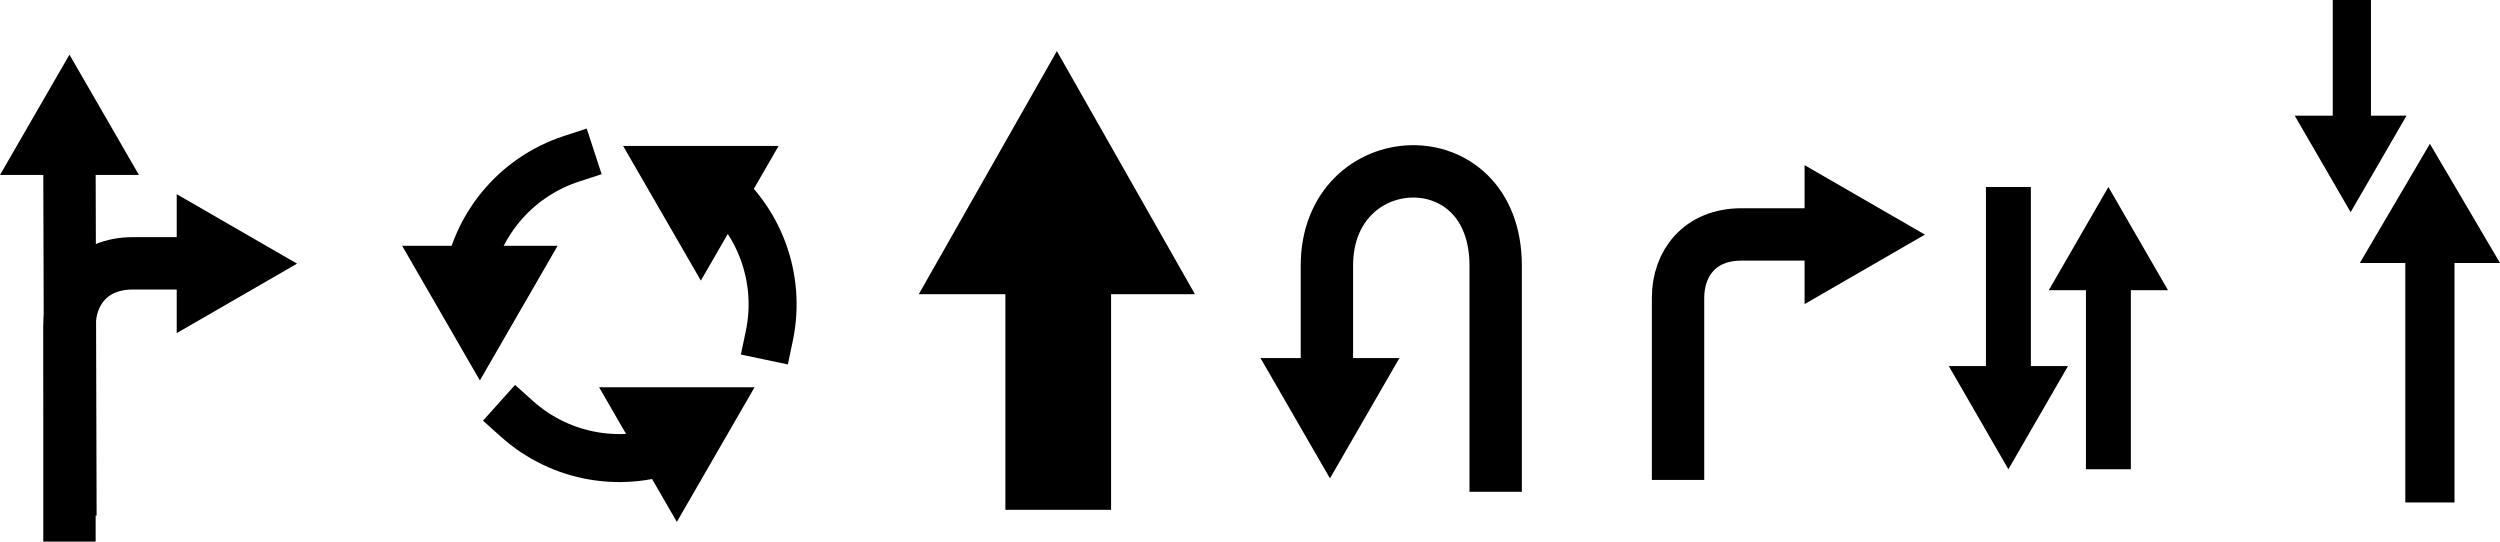 <?xml version="1.0"?>
<svg xmlns="http://www.w3.org/2000/svg" width="2864.18" height="620.515" viewBox="0 0 2864.18 620.515">
  <g transform="translate(1069.233 -207.11)">
    <path d="M1206 421.343v205.188h-42.53l68.25 118.219L1300 626.53h-42.53V421.344H1206zm140.282 0l-68.25 118.22h42.531V744.75h51.469V539.562h42.531l-68.281-118.219zM998.23 396.32v159.174l137.849-79.587z"/>
    <path d="M853.264 756.94V548.346c0-39.775 25.148-72.656 72.657-72.656h111.718" fill="none" stroke="#000" stroke-width="60" stroke-linejoin="round"/>
    <path d="M534.052 617.336H374.878l79.587 137.848z"/>
    <path d="M644.306 770.55V511.46c0-148.593-193.35-139.366-193.35 0v145.84" fill="none" stroke="#000" stroke-width="60"/>
    <path d="M-1069.233 407.548h159.174l-79.587-137.849z"/>
    <path d="M-989.646 400.62l1.105 397.3" fill="none" stroke="#000" stroke-width="60"/>
    <path d="M-866.776 429.572v159.174l137.848-79.587z"/>
    <path d="M-989.646 827.615V581.456c0-39.775 25.147-72.656 72.656-72.656h82.44" fill="none" stroke="#000" stroke-width="60" stroke-linejoin="round"/>
    <path d="M-177.226 374.322l-89.06 154.255-89.058-154.255z"/>
    <path d="M-253.762 415.655c54.266 41.08 79.936 109.8 65.892 176.398" fill="none" stroke="#000" stroke-width="55" stroke-linecap="square" stroke-linejoin="round" stroke-dashoffset=".6"/>
    <path d="M-608.517 488.719H-430.4l-89.06 154.254z"/>
    <path d="M-534.454 534.334c8.444-67.536 55.122-124.126 119.819-145.263" fill="none" stroke="#000" stroke-width="55" stroke-linecap="square" stroke-linejoin="round" stroke-dashoffset=".6"/>
    <path d="M-293.8 805.03l-89.06-154.255h178.118z"/>
    <path d="M-291.327 718.081c-62.711 26.456-135.058 14.326-185.712-31.134" fill="none" stroke="#000" stroke-width="55" stroke-linecap="square" stroke-linejoin="round" stroke-dashoffset=".6"/>
    <rect width="121.094" height="288.036" x="82.608" y="503.141" rx="0" ry="0"/>
    <path d="M141.609 265.642l-158.22 278.53h134.376l23.844 1.157 23.812-1.156h134.375L141.609 265.642zM1714.634 371.852l-80.28 136.545h52.115v274.361h56.363V508.397h52.115zM1603.326 207.11v132.53h-43.562l64.062 110.532 64.031-110.531h-40.75V207.11h-43.78z"/>
  </g>
</svg>
